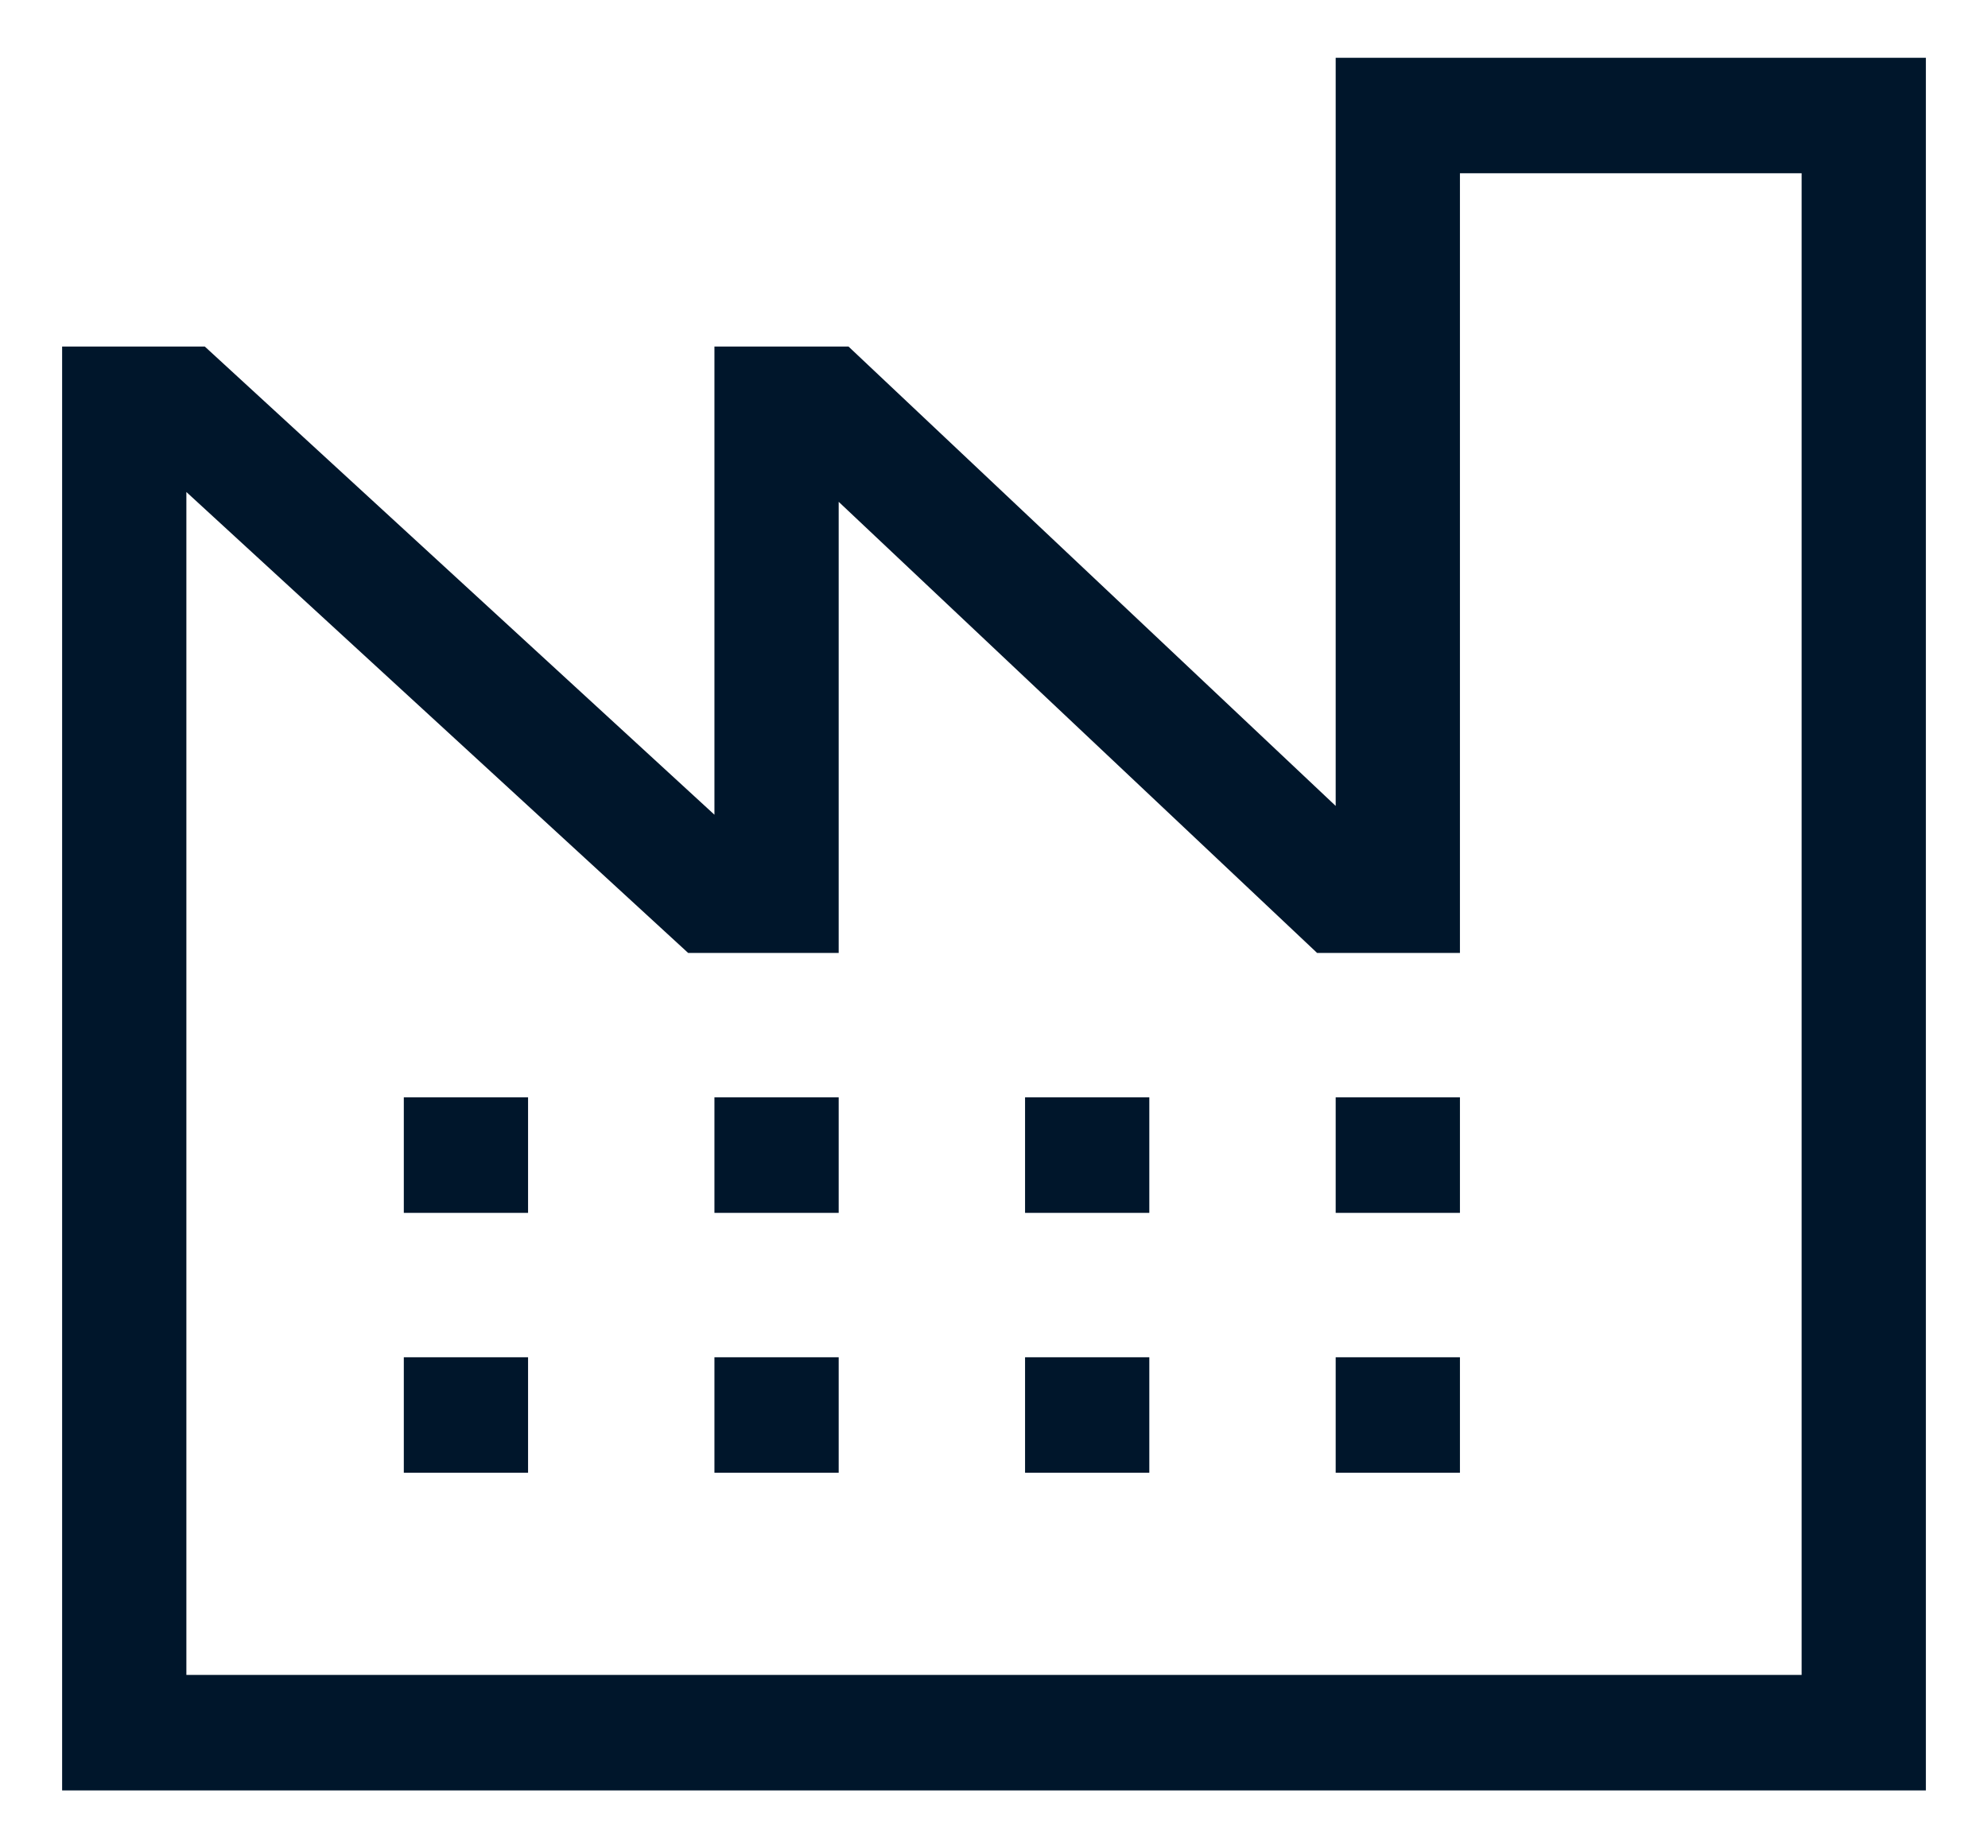 <svg width="128" height="119" viewBox="0 0 128 119" fill="none" xmlns="http://www.w3.org/2000/svg">
<path d="M13.185 22.312L46 52.458V22.312H54.631L86 51.892V3.719H124V115.281H4V22.312H13.185ZM12 107.844H116V11.156H94V61.359H84.805L54 32.311V61.359H44.309L12 31.679V107.844Z" fill="#00162B"/>
<path d="M94 76.234V78.094H86V76.234V70.656H94V76.234Z" fill="#00162B"/>
<path d="M86 87.391H94V94.828H86V87.391Z" fill="#00162B"/>
<path d="M74 76.234V78.094H66V76.234V70.656H74V76.234Z" fill="#00162B"/>
<path d="M66 87.391H74V94.828H66V87.391Z" fill="#00162B"/>
<path d="M54 76.234V78.094H46V76.234V70.656H54V76.234Z" fill="#00162B"/>
<path d="M46 87.391H54V94.828H46V87.391Z" fill="#00162B"/>
<path d="M26 70.656H34V78.094H26V70.656Z" fill="#00162B"/>
<path d="M26 87.391H34V94.828H26V87.391Z" fill="#00162B"/>
</svg>

